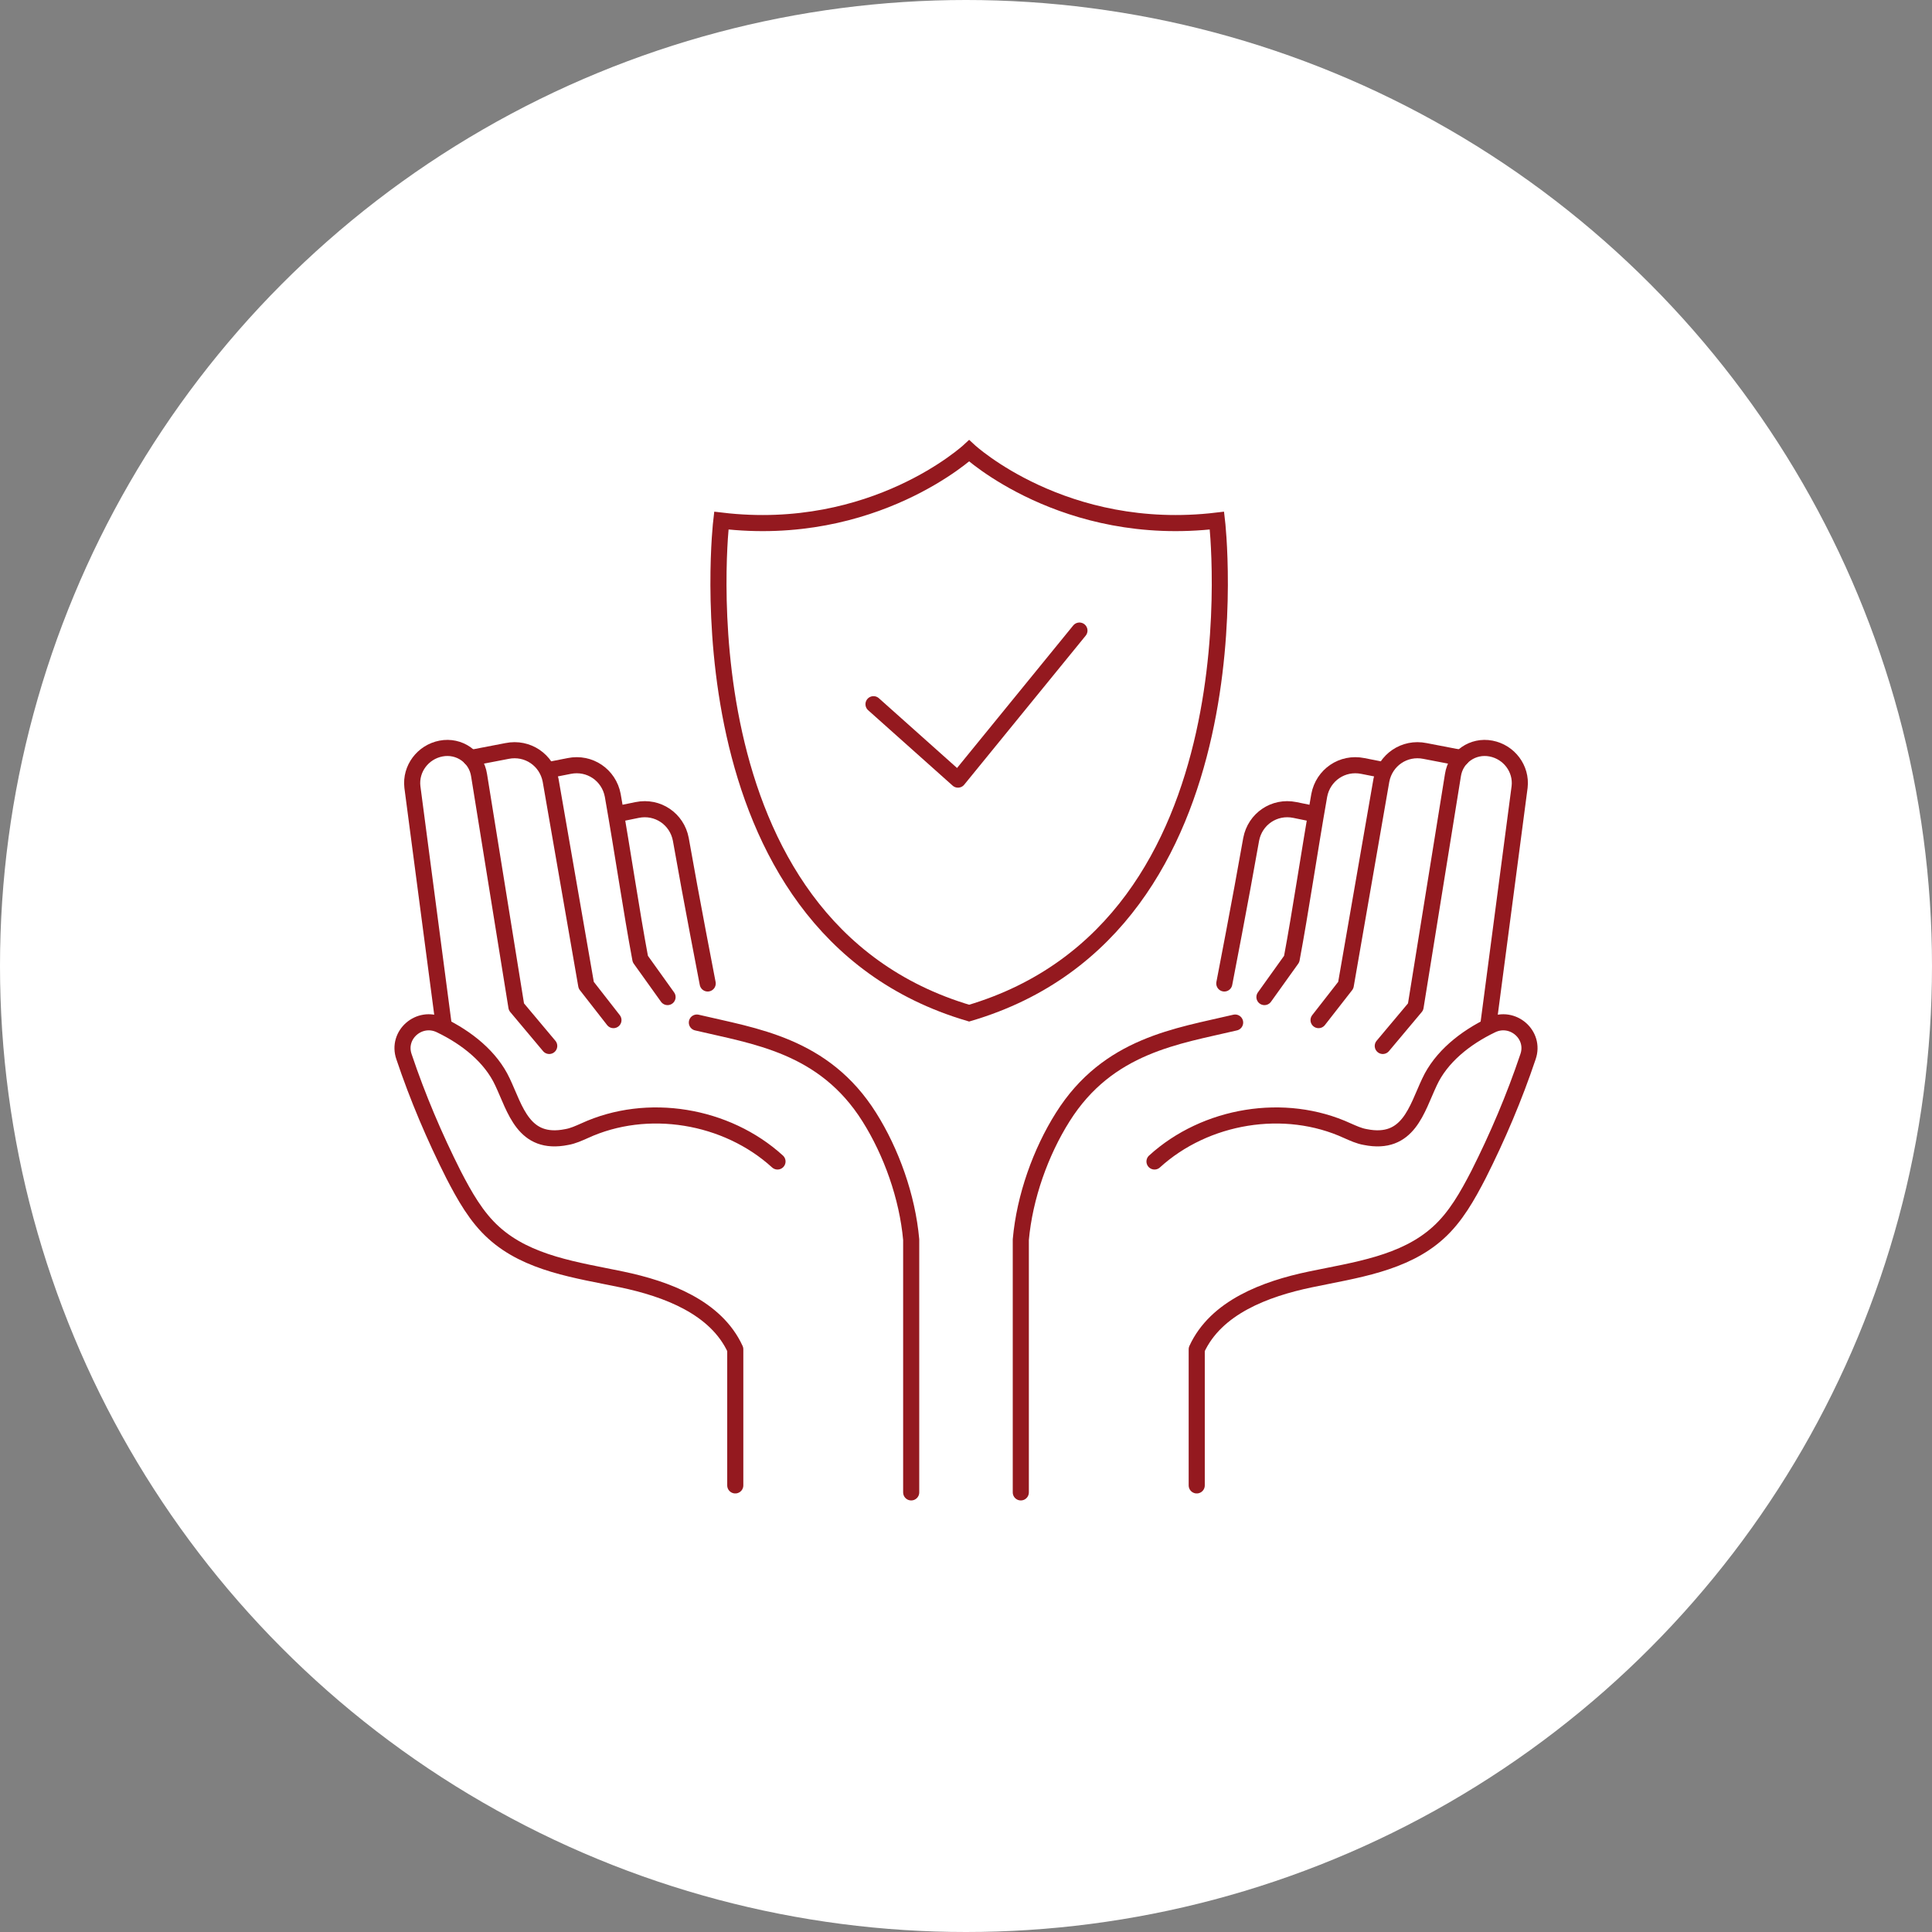 <svg width="120" height="120" viewBox="0 0 120 120" fill="none" xmlns="http://www.w3.org/2000/svg">
<rect x="0" y="0" width="120" height="120" fill="#808080" stroke="none"/>
<circle cx="60" cy="60" r="60" fill="white"/>
<path d="M54.255 43.74L59.501 48.423L67.046 39.166" stroke="#94191F" stroke-linecap="round" stroke-linejoin="round"/>
<path d="M75.588 32.336C66.092 33.464 60.195 28 60.195 28C60.195 28 54.298 33.464 44.802 32.336C44.802 32.336 41.831 57.508 60.195 62.928C78.559 57.508 75.588 32.336 75.588 32.336V32.336Z" stroke="#94191F" stroke-miterlimit="10" stroke-linecap="round"/>
<path d="M29.235 47.079L31.49 46.645C32.769 46.385 33.961 47.209 34.2 48.466C34.72 51.437 35.934 58.461 36.411 61.193L38.102 63.361" stroke="#94191F" stroke-linecap="round" stroke-linejoin="round"/>
<path d="M34.135 47.816L35.349 47.577C36.628 47.317 37.821 48.141 38.059 49.399C38.71 53.106 39.208 56.553 39.772 59.567L41.463 61.93" stroke="#94191F" stroke-linecap="round" stroke-linejoin="round"/>
<path d="M38.622 50.504L39.576 50.309C40.855 50.049 42.048 50.873 42.286 52.13C42.937 55.838 43.956 61.085 43.956 61.085" stroke="#94191F" stroke-linecap="round" stroke-linejoin="round"/>
<path d="M48.292 72.142C45.127 69.258 40.205 68.434 36.303 70.234C35.956 70.386 35.587 70.559 35.197 70.624C32.509 71.166 32.01 68.89 31.208 67.198C30.492 65.659 29.018 64.467 27.349 63.665C26.048 63.036 24.617 64.272 25.094 65.638C25.939 68.153 26.98 70.602 28.172 72.966C28.845 74.266 29.582 75.589 30.666 76.565C32.791 78.494 35.826 78.885 38.623 79.47C41.419 80.055 44.476 81.204 45.669 83.806V92.261" stroke="#94191F" stroke-linecap="round" stroke-linejoin="round"/>
<path d="M43.284 63.513C46.84 64.358 51.176 64.9 53.995 69.388C55.36 71.556 56.358 74.332 56.596 76.998V92.695" stroke="#94191F" stroke-linecap="round" stroke-linejoin="round"/>
<path d="M27.544 63.556L25.614 48.878C25.484 47.751 26.265 46.71 27.392 46.493C28.52 46.277 29.582 47.014 29.755 48.141L32.075 62.537L34.113 64.966" stroke="#94191F" stroke-linecap="round" stroke-linejoin="round"/>
<path d="M90.765 47.079L88.51 46.645C87.231 46.385 86.039 47.209 85.8 48.466C85.28 51.437 84.066 58.461 83.589 61.193L81.898 63.361" stroke="#94191F" stroke-linecap="round" stroke-linejoin="round"/>
<path d="M85.865 47.816L84.651 47.577C83.372 47.317 82.18 48.141 81.941 49.399C81.291 53.106 80.792 56.553 80.228 59.567L78.537 61.93" stroke="#94191F" stroke-linecap="round" stroke-linejoin="round"/>
<path d="M81.377 50.504L80.423 50.309C79.144 50.049 77.952 50.873 77.713 52.13C77.063 55.838 76.044 61.085 76.044 61.085" stroke="#94191F" stroke-linecap="round" stroke-linejoin="round"/>
<path d="M71.708 72.142C74.873 69.258 79.795 68.434 83.697 70.234C84.044 70.386 84.413 70.559 84.803 70.624C87.491 71.166 87.99 68.89 88.792 67.198C89.508 65.659 90.982 64.467 92.651 63.665C93.952 63.036 95.383 64.272 94.906 65.638C94.061 68.153 93.02 70.602 91.828 72.966C91.155 74.266 90.418 75.589 89.334 76.565C87.21 78.494 84.174 78.885 81.377 79.47C78.581 80.055 75.524 81.204 74.331 83.806V92.261" stroke="#94191F" stroke-linecap="round" stroke-linejoin="round"/>
<path d="M76.716 63.513C73.16 64.358 68.824 64.9 66.006 69.388C64.64 71.556 63.642 74.332 63.404 76.998V92.695" stroke="#94191F" stroke-linecap="round" stroke-linejoin="round"/>
<path d="M92.456 63.556L94.386 48.878C94.516 47.751 93.735 46.71 92.608 46.493C91.481 46.277 90.418 47.014 90.245 48.141L87.925 62.537L85.887 64.966" stroke="#94191F" stroke-linecap="round" stroke-linejoin="round"/>
</svg>
